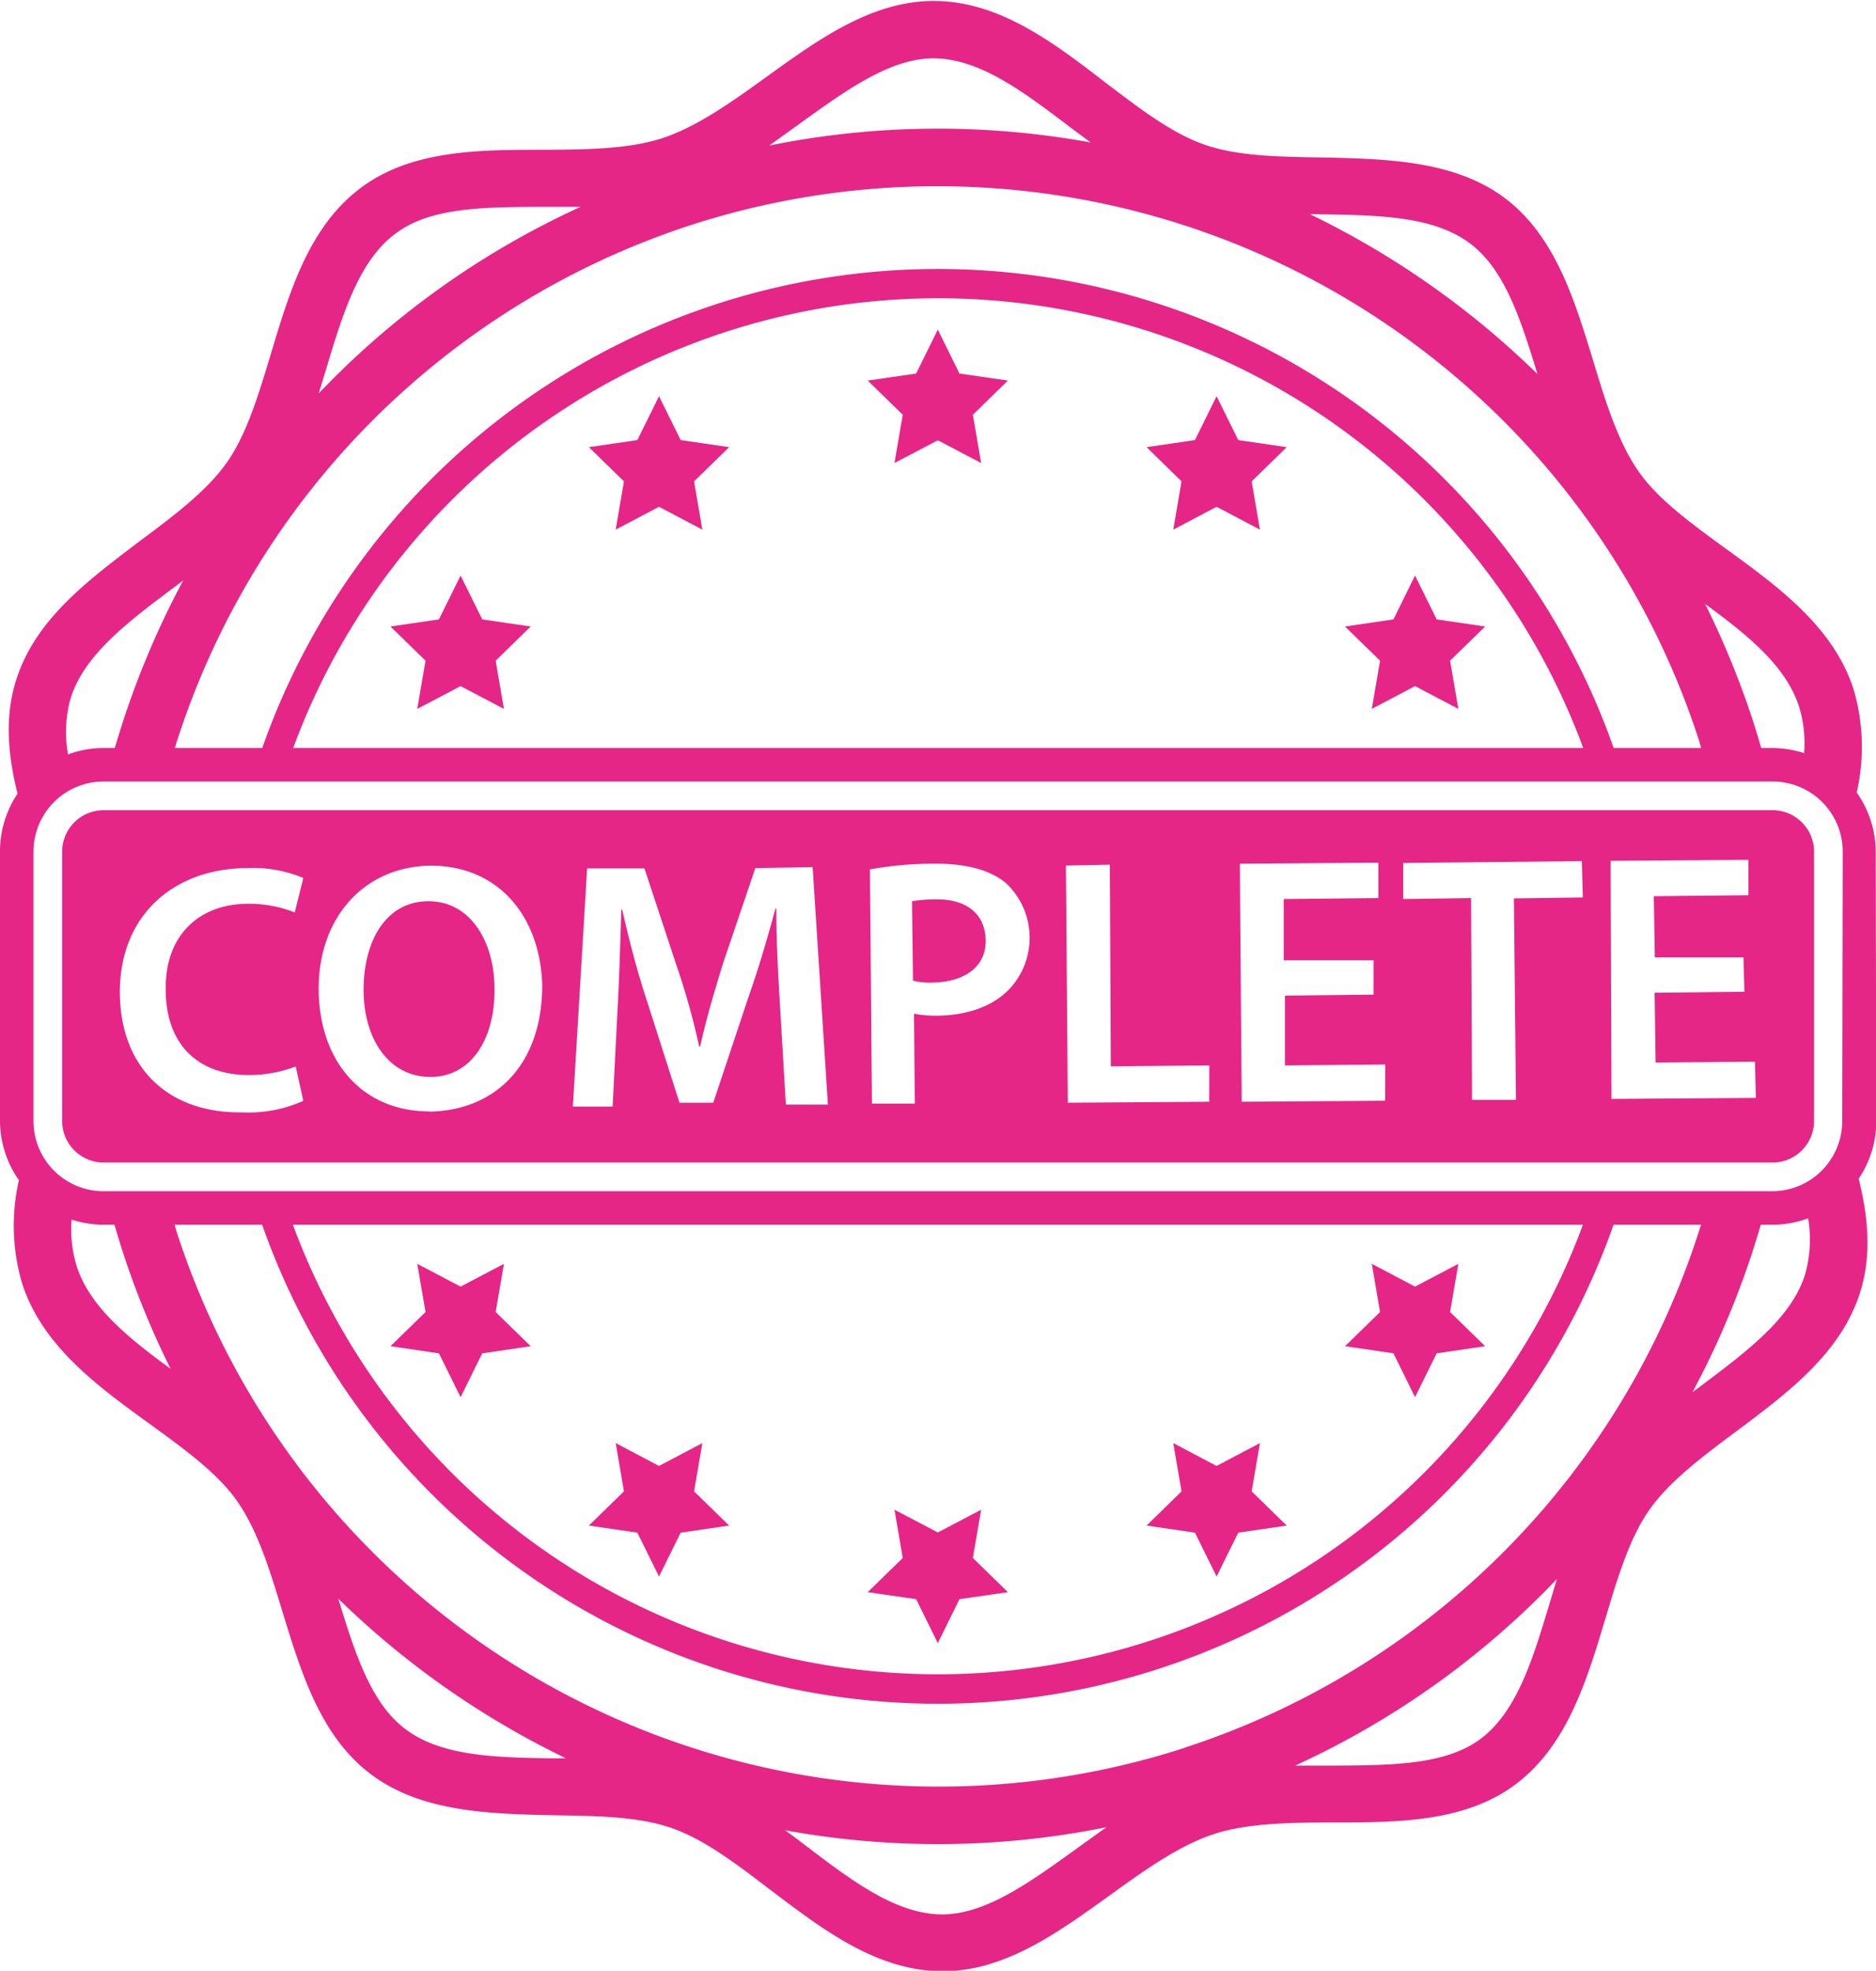 <?xml version="1.0" encoding="UTF-8" standalone="no"?><svg xmlns="http://www.w3.org/2000/svg" xmlns:xlink="http://www.w3.org/1999/xlink" fill="#e52687" height="200" preserveAspectRatio="xMidYMid meet" version="1" viewBox="-0.0 -0.1 190.5 200.0" width="190.5" zoomAndPan="magnify"><g data-name="Layer 2"><g data-name="Layer 1" id="change1_1"><path d="M190.47,86.33a10.45,10.45,0,0,0-1.93-6,20.73,20.73,0,0,0-.32-10.49c-2.07-6.35-7.62-10.38-13-14.28-3.49-2.54-6.79-4.94-8.77-7.73-2.12-3-3.36-7-4.67-11.32-1.9-6.22-3.87-12.66-8.95-16.49s-12-4-18.61-4.14c-4.39-.07-8.54-.13-11.88-1.29s-6.59-3.65-10.06-6.29C107,4.23,101.55.08,95,0,88.62-.08,83.15,3.87,77.85,7.69c-3.47,2.5-7.06,5.08-10.59,6.23s-8,1.16-12.23,1.18c-6.52,0-13.27.05-18.36,3.84-5.28,3.93-7.25,10.5-9.16,16.86-1.26,4.17-2.44,8.12-4.45,11s-5.34,5.39-8.85,8c-5.27,4-10.72,8-12.62,14.28-1.14,3.72-.76,7.55.19,11.36A10.52,10.52,0,0,0,0,86.33v27.34a10.52,10.52,0,0,0,1.92,6,20.73,20.73,0,0,0,.33,10.49c2.06,6.35,7.61,10.38,13,14.28,3.5,2.54,6.8,4.94,8.78,7.73,2.12,3,3.35,7,4.66,11.32,1.91,6.22,3.88,12.66,9,16.49s12,4,18.61,4.14c4.39.07,8.53.13,11.88,1.29s6.59,3.65,10.06,6.29c5.28,4,10.74,8.17,17.32,8.25a16.55,16.55,0,0,0,5.34-.86c4.18-1.35,8-4.12,11.77-6.83,3.47-2.5,7.06-5.08,10.59-6.23s8-1.17,12.23-1.18c6.53,0,13.27-.05,18.37-3.84,5.27-3.93,7.25-10.5,9.16-16.85,1.25-4.18,2.44-8.13,4.44-11s5.34-5.39,8.85-8c5.28-3.95,10.73-8,12.63-14.28,1.13-3.72.75-7.55-.2-11.36a10.45,10.45,0,0,0,1.79-5.86Zm-7.79-14.74a12.66,12.66,0,0,1,.52,4.74,10.63,10.63,0,0,0-3.25-.52h-1.11c-.26-.9-.53-1.81-.82-2.71a88.69,88.69,0,0,0-4.87-11.91C177.46,64.35,181.34,67.46,182.68,71.59ZM134.14,21.65c5.91.09,11.5.18,15.19,3,3.5,2.64,5.12,7.76,6.79,13.21A87.47,87.47,0,0,0,133,21.63ZM81.26,12.41C86,9,90.47,5.77,94.9,5.82c4.65.06,9.12,3.46,13.86,7.06l2,1.48a86.49,86.49,0,0,0-32.65.31C79.15,13.93,80.21,13.17,81.26,12.41ZM33.08,37.47c1.72-5.7,3.34-11.08,7.07-13.86A10.89,10.89,0,0,1,43.31,22c3.3-1.08,7.43-1.09,11.75-1.11,1.29,0,2.6,0,3.9,0A86.17,86.17,0,0,0,32.37,39.82C32.61,39,32.85,38.25,33.08,37.47ZM70.13,22.75A81.32,81.32,0,0,1,172.48,74.9c.1.3.17.61.27.91h-8.89a72.73,72.73,0,0,0-137.23,0H17.75A81.19,81.19,0,0,1,70.13,22.75Zm90.64,53.06h-131a69.82,69.82,0,0,1,131,0Zm-153.61-5C8.5,66.39,13,63,17.71,59.48l.89-.67a87.94,87.94,0,0,0-6.94,17H10.52a10.51,10.51,0,0,0-3.61.65A12.67,12.67,0,0,1,7.16,70.81Zm.63,57.6a12.66,12.66,0,0,1-.52-4.74,10.53,10.53,0,0,0,3.25.52h1.1c.27.9.54,1.81.83,2.71a87.4,87.4,0,0,0,4.87,11.91C13,135.65,9.13,132.54,7.79,128.41Zm48.54,49.94c-5.92-.09-11.51-.18-15.2-3-3.49-2.64-5.11-7.76-6.78-13.21a87.54,87.54,0,0,0,23.1,16.19Zm52.88,9.24c-4.74,3.41-9.21,6.64-13.64,6.59-4.66-.06-9.13-3.46-13.86-7.06-.65-.5-1.31-1-2-1.48a86.28,86.28,0,0,0,32.65-.31C111.32,186.07,110.26,186.83,109.21,187.59Zm48.17-25.06c-1.71,5.7-3.33,11.08-7.06,13.86-3.56,2.64-9.07,2.66-14.91,2.69-1.29,0-2.6,0-3.9,0a86.29,86.29,0,0,0,26.59-18.94Zm-37,14.72A81.31,81.31,0,0,1,18,125.1c-.1-.3-.18-.61-.27-.91h8.89a72.73,72.73,0,0,0,137.23,0h8.88A81.18,81.18,0,0,1,120.33,177.25ZM29.69,124.19H160.74a69.83,69.83,0,0,1-131,0Zm153.62,5c-1.35,4.42-5.82,7.78-10.55,11.33l-.9.67a87.32,87.32,0,0,0,6.94-17H180a10.55,10.55,0,0,0,3.61-.65A13,13,0,0,1,183.31,129.19Zm3.76-15.52a7.12,7.12,0,0,1-7.12,7.12H10.52a7.12,7.12,0,0,1-7.12-7.12V86.33a7.12,7.12,0,0,1,7.12-7.12H180a7.12,7.12,0,0,1,7.12,7.12Z"/><path d="M43.51,91.36c-4.36,0-6.59,4.08-6.59,9s2.52,8.83,6.79,8.83,6.6-4.08,6.5-9C50.21,95.63,47.88,91.36,43.51,91.36Z"/><path d="M180,82.12H10.52a4.22,4.22,0,0,0-4.21,4.21v27.34a4.22,4.22,0,0,0,4.21,4.21H180a4.22,4.22,0,0,0,4.21-4.21V86.33A4.22,4.22,0,0,0,180,82.12ZM25.27,109a13.35,13.35,0,0,0,4.76-.87l.77,3.49a13.72,13.72,0,0,1-6.21,1.17c-7.66.09-12.32-4.66-12.42-12C12.08,92.82,17.61,88.06,25,88A13.28,13.28,0,0,1,30.8,89l-.87,3.5a12.47,12.47,0,0,0-4.76-.88c-4.85,0-8.44,3.11-8.34,8.74C16.83,105.72,19.94,109,25.27,109Zm18.34,3.69c-6.89,0-11.16-5.14-11.25-12.23-.1-7.37,4.56-12.61,11.35-12.71,7,0,11.16,5.24,11.35,12.13C55.06,108.05,50.21,112.61,43.61,112.71ZM79.8,112l-.58-9.8c-.19-3.1-.39-6.79-.39-10.09h-.09c-.78,2.91-1.75,6.21-2.82,9.22l-3.49,10.48H69l-3.29-10.29c-1-3-1.85-6.31-2.53-9.31h-.09c-.1,3.2-.2,7-.39,10.28l-.49,9.71H58.17l1.45-24.17h5.82l3.21,9.71A73.76,73.76,0,0,1,71,106.11h.09c.58-2.62,1.46-5.63,2.33-8.44L76.7,88l5.82-.1L84.07,112Zm22.71-11.74c-1.75,1.84-4.46,2.72-7.57,2.72a13,13,0,0,1-2.13-.2l.09,9.12H88.54l-.2-23.77a36.46,36.46,0,0,1,6.7-.58c3.2,0,5.53.68,7.08,1.94a7.61,7.61,0,0,1,.39,10.77Zm20.28,11.45-14.36.1-.19-24.07,4.46-.09.1,20.47,10-.1Zm17.86-.1-14.56.1-.19-24.16,14.07-.1v3.59l-9.61.1v6.21h9.12v3.49l-9,.1v7.08l10.19-.09Zm13.29-.09h-4.46l-.1-20.48-6.89.1V87.48l18.14-.19.1,3.69-7,.09Zm9.7-.1-.09-24.16,14-.1v3.59l-9.61.1.1,6.21h9l.1,3.49-9.12.1.1,7.08,10.09-.09.09,3.68Z"/><path d="M95.14,91.17a14.68,14.68,0,0,0-2.53.19l.1,8.06a7.1,7.1,0,0,0,2.14.19c3.29-.1,5.33-1.75,5.24-4.37S98.14,91.17,95.14,91.17Z"/><path d="M97.43 37.81L95.23 33.35 93.03 37.81 88.11 38.52 91.67 41.99 90.83 46.89 95.23 44.58 99.63 46.89 98.79 41.99 102.35 38.52 97.43 37.81z"/><path d="M125.74 44.56L123.54 40.11 121.34 44.56 116.43 45.28 119.98 48.75 119.14 53.65 123.54 51.33 127.94 53.65 127.1 48.75 130.66 45.28 125.74 44.56z"/><path d="M141.5 62.76L136.58 63.48 140.14 66.95 139.3 71.84 143.69 69.53 148.09 71.84 147.25 66.95 150.81 63.48 145.89 62.76 143.69 58.31 141.5 62.76z"/><path d="M69.12 44.56L66.92 40.11 64.72 44.56 59.8 45.28 63.36 48.75 62.52 53.65 66.92 51.33 71.32 53.65 70.48 48.75 74.04 45.28 69.12 44.56z"/><path d="M48.97 62.76L46.77 58.31 44.57 62.76 39.65 63.48 43.21 66.95 42.37 71.84 46.77 69.53 51.17 71.84 50.33 66.95 53.89 63.48 48.97 62.76z"/><path d="M93.03 162.19L95.23 166.65 97.43 162.19 102.35 161.48 98.79 158.01 99.63 153.11 95.23 155.42 90.83 153.11 91.67 158.01 88.11 161.48 93.03 162.19z"/><path d="M121.34 155.44L123.54 159.89 125.74 155.44 130.66 154.72 127.1 151.25 127.94 146.35 123.54 148.67 119.14 146.35 119.98 151.25 116.43 154.72 121.34 155.44z"/><path d="M141.5 137.24L143.69 141.69 145.89 137.24 150.81 136.52 147.25 133.05 148.09 128.16 143.69 130.47 139.3 128.16 140.14 133.05 136.58 136.52 141.5 137.24z"/><path d="M64.72 155.44L66.92 159.89 69.12 155.44 74.04 154.72 70.48 151.25 71.32 146.35 66.92 148.67 62.52 146.35 63.36 151.25 59.8 154.72 64.72 155.44z"/><path d="M48.97 137.24L53.89 136.52 50.33 133.05 51.17 128.16 46.77 130.47 42.37 128.16 43.21 133.05 39.65 136.52 44.57 137.24 46.77 141.69 48.97 137.24z"/></g></g></svg>